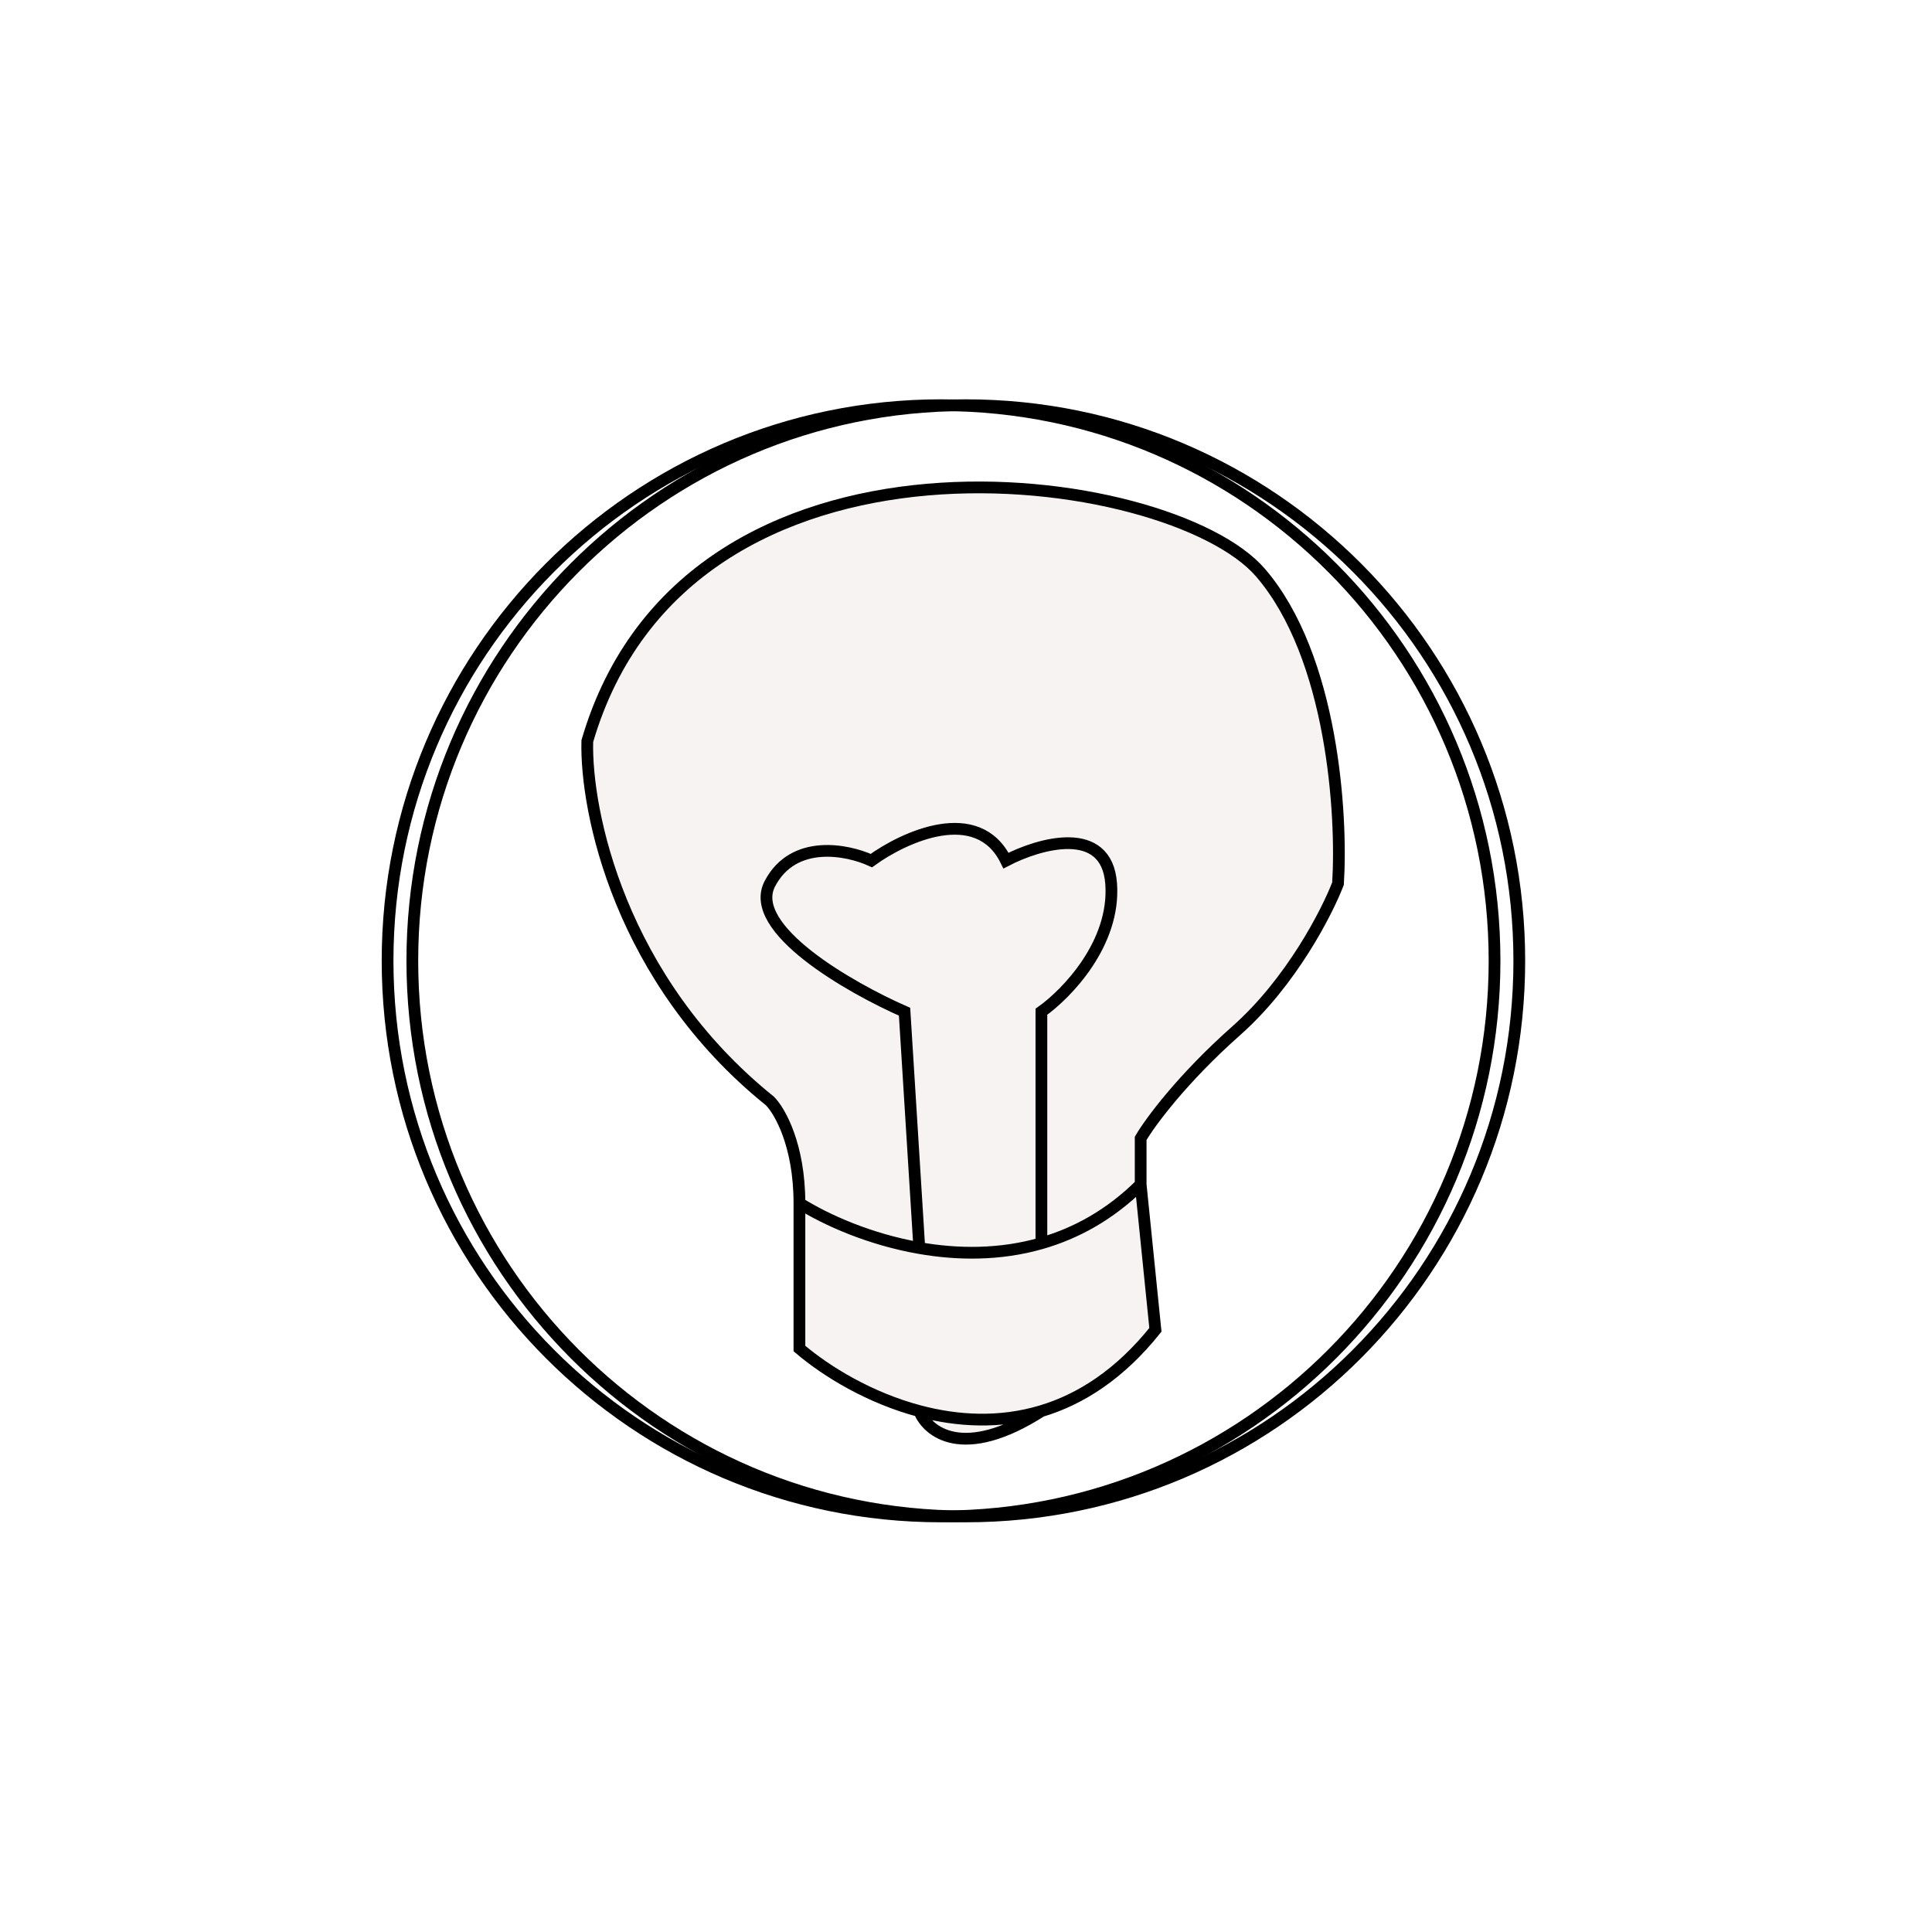 <?xml version="1.0" encoding="UTF-8"?> <svg xmlns="http://www.w3.org/2000/svg" width="329" height="329" viewBox="0 0 329 329" fill="none"> <g filter="url(#filter0_f)"> <ellipse cx="164.062" cy="164.5" rx="115.062" ry="115.5" fill="white"></ellipse> </g> <path d="M258.721 163.615C258.721 215.874 216.519 258.231 164.468 258.231C112.417 258.231 70.215 215.874 70.215 163.615C70.215 111.357 112.417 69 164.468 69C216.519 69 258.721 111.357 258.721 163.615Z" stroke="black" stroke-width="2"></path> <path d="M254.506 163.615C254.506 215.874 212.304 258.231 160.253 258.231C108.202 258.231 66 215.874 66 163.615C66 111.357 108.202 69 160.253 69C212.304 69 254.506 111.357 254.506 163.615Z" stroke="black" stroke-width="2"></path> <path d="M136.134 229.641V204.885C136.134 194.983 132.783 189.158 131.108 187.483C105.477 166.851 99.698 138.036 100.012 126.207C116.973 68.118 199.268 79.638 214.659 97.53C226.972 111.844 228.584 138.789 227.851 150.472C225.967 155.374 219.873 167.237 210.576 175.473C201.278 183.708 195.813 191.159 194.242 193.856V201.699L196.755 226.454C190.709 234.014 184.042 238.283 177.341 240.294C164.02 248.817 157.93 243.845 156.55 240.294C148.087 238.048 140.76 233.579 136.134 229.641Z" fill="#F8F3F3"></path> <path d="M136.134 204.885V229.641C140.76 233.579 148.087 238.048 156.55 240.294M136.134 204.885C136.134 194.983 132.783 189.158 131.108 187.483C105.477 166.851 99.698 138.036 100.012 126.207C116.973 68.118 199.268 79.638 214.659 97.53C226.972 111.844 228.584 138.789 227.851 150.472C225.967 155.374 219.873 167.237 210.576 175.473C201.278 183.708 195.813 191.159 194.242 193.856V201.699M136.134 204.885C140.756 207.784 148.118 211.053 156.55 212.529M194.242 201.699L196.755 226.454C190.709 234.014 184.042 238.283 177.341 240.294M194.242 201.699C189.007 206.884 183.222 210.028 177.341 211.717M156.55 240.294C163.047 242.018 170.213 242.433 177.341 240.294M156.55 240.294C157.93 243.845 164.02 248.817 177.341 240.294M156.55 212.529L154.037 172.286C144.719 168.201 127.087 158.12 131.108 150.472C135.129 142.825 144.3 144.672 148.384 146.551C154.017 142.466 166.491 136.747 171.313 146.551C176.967 143.609 188.463 140.276 189.217 150.472C189.971 160.669 181.614 169.264 177.341 172.286V211.717M156.55 212.529C163.097 213.676 170.288 213.743 177.341 211.717" stroke="black" stroke-width="2"></path> <defs> <filter id="filter0_f" x="0" y="0" width="328.125" height="329" filterUnits="userSpaceOnUse" color-interpolation-filters="sRGB"> <feFlood flood-opacity="0" result="BackgroundImageFix"></feFlood> <feBlend mode="normal" in="SourceGraphic" in2="BackgroundImageFix" result="shape"></feBlend> <feGaussianBlur stdDeviation="24.5" result="effect1_foregroundBlur"></feGaussianBlur> </filter> </defs> </svg> 